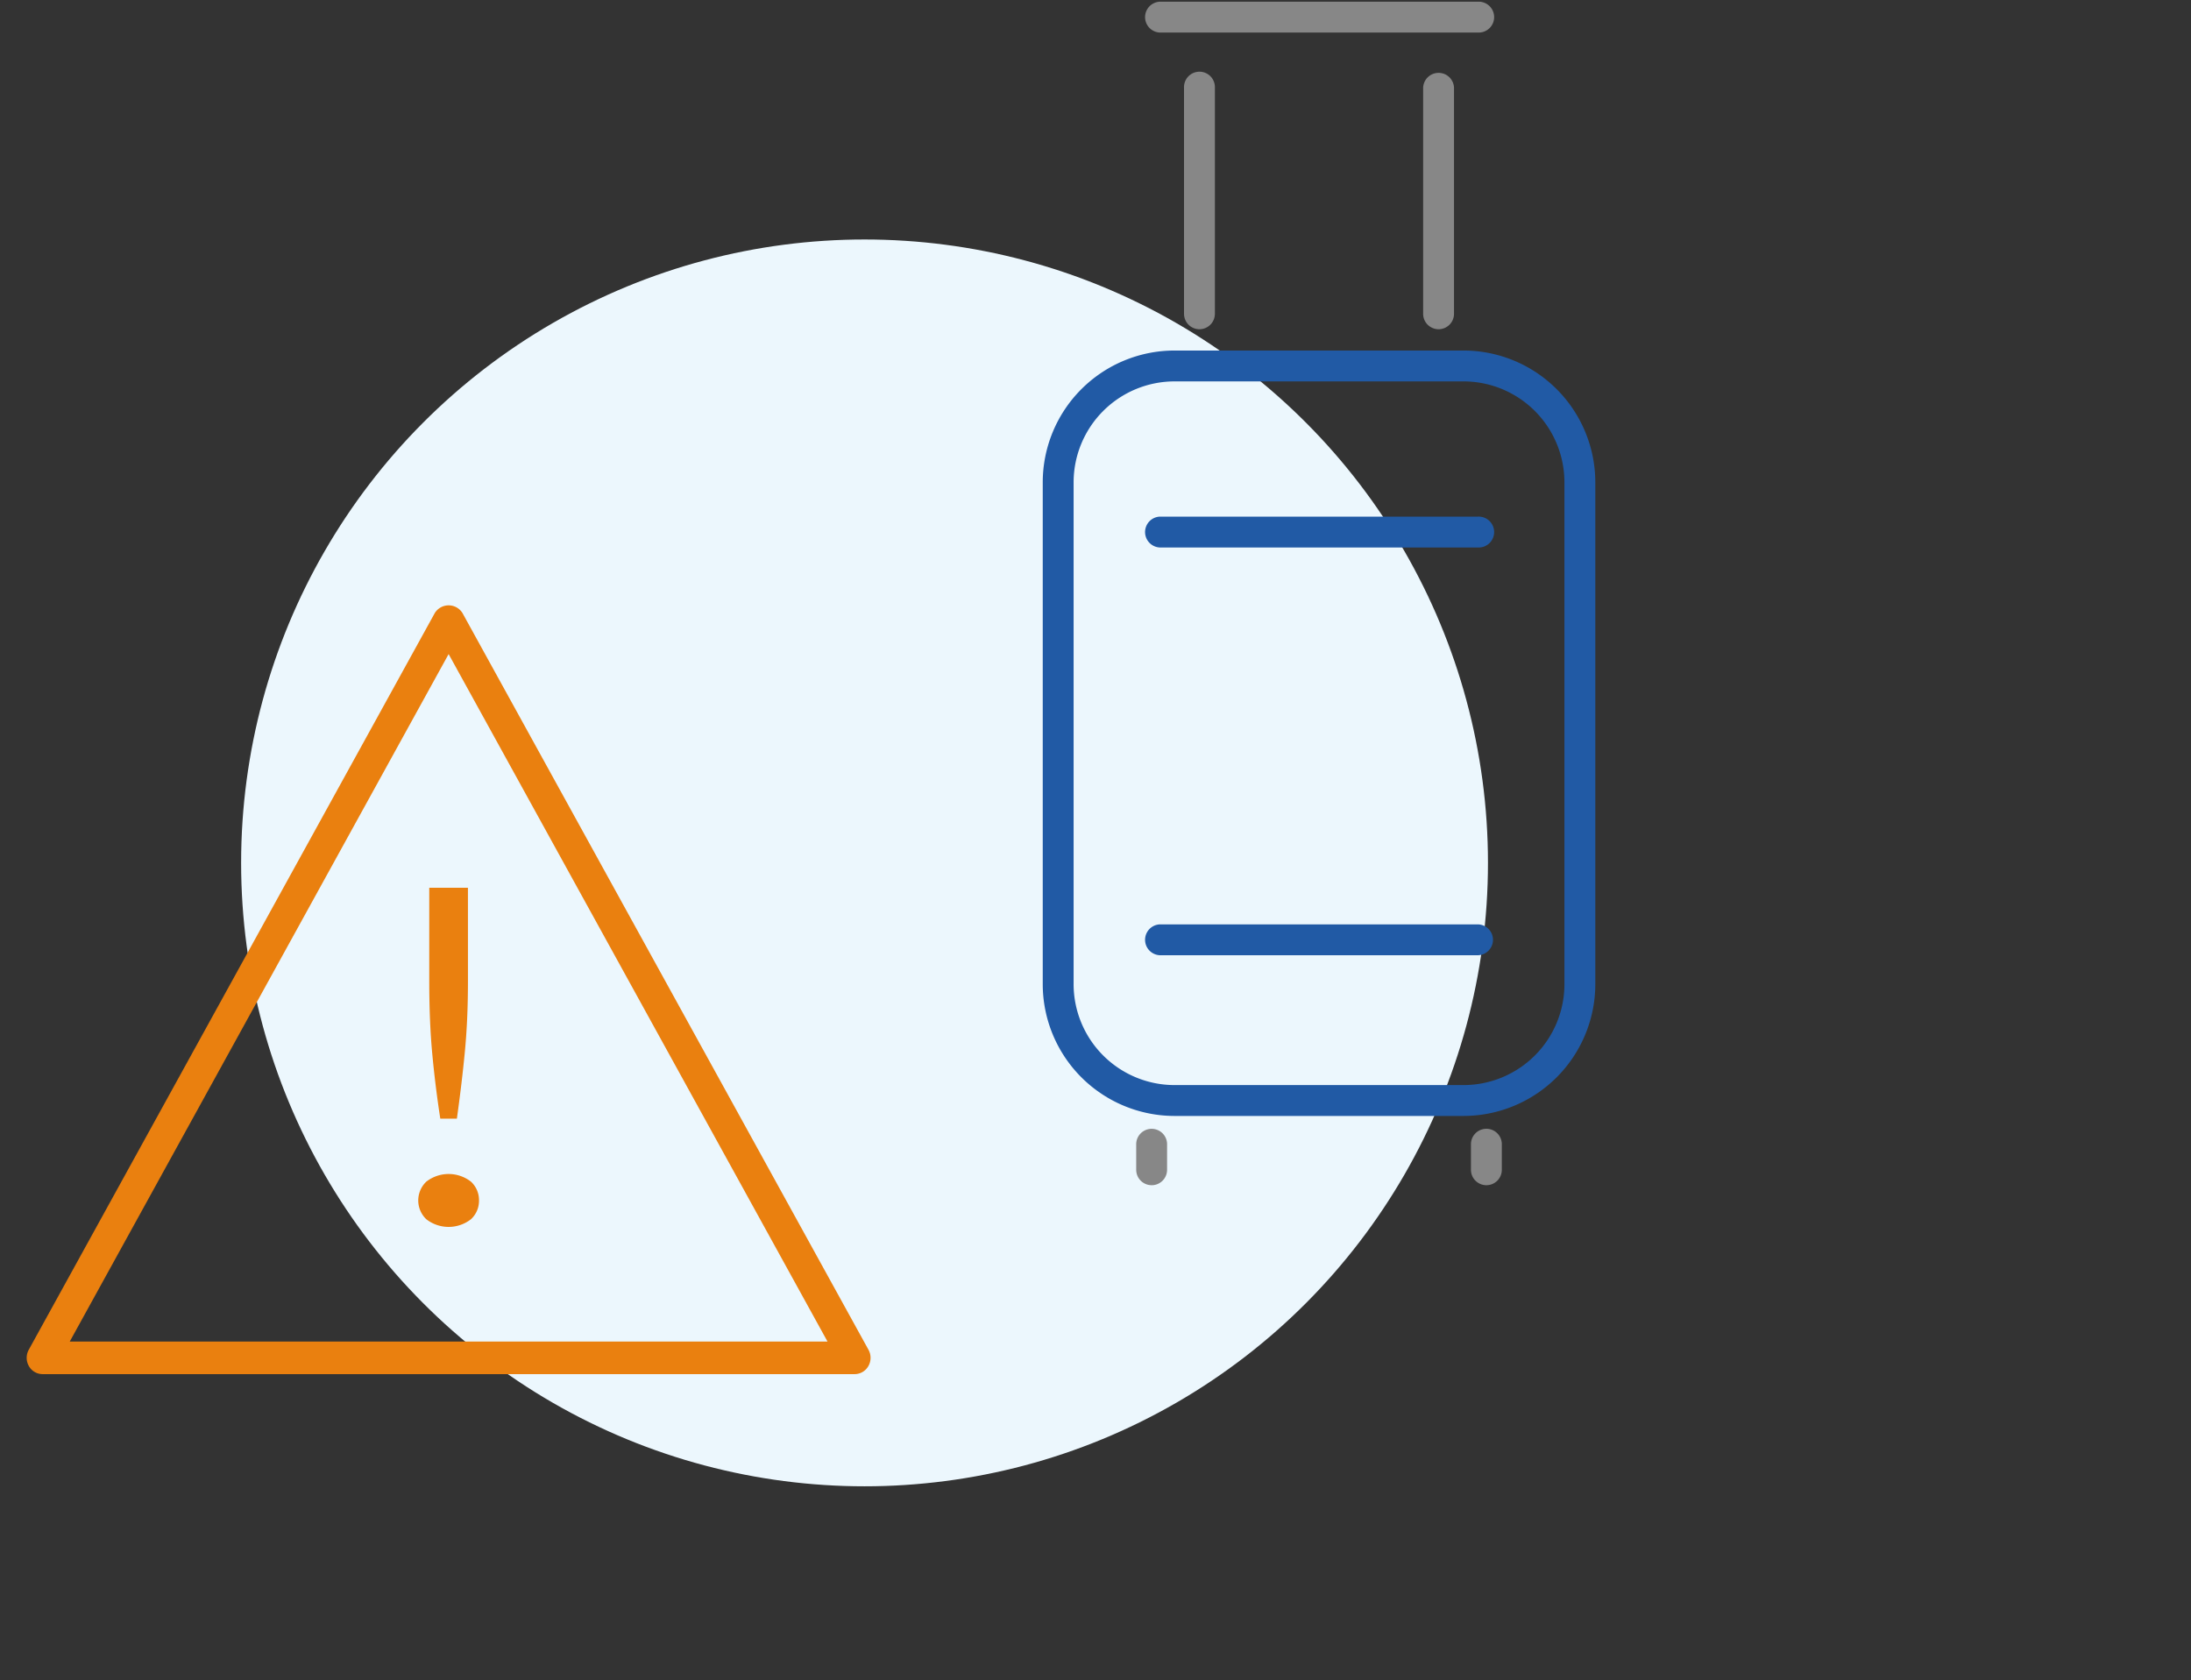 <svg id="Ebene_1" data-name="Ebene 1" xmlns="http://www.w3.org/2000/svg" width="100" height="76.689" viewBox="0 0 100 76.689">
  <rect x="0" y="0" width="100" height="76.689" fill="#333333" stroke="none"/>
  <defs>
    <style>
      .cls-1 {
        fill: #ecf7fd;
      }

      .cls-2 {
        fill: #ea800f;
      }

      .cls-3 {
        fill: #215aa5;
      }

      .cls-4 {
        fill: #878787;
      }
    </style>
  </defs>
  <g>
    <circle class="cls-1" cx="39.459" cy="39.385" r="28.454"/>
    <path class="cls-2" d="M39.64,61.609l-18.534-33.631a.744.744,0,0,0-1.26,0L1.312,61.608a.762.762,0,0,0,.004.741.72.72,0,0,0,.625.37h37.068a.721.721,0,0,0,.625-.368A.761.761,0,0,0,39.64,61.609Zm-1.872-.378H3.184L20.476,29.854Z"/>
    <path class="cls-2" d="M21.862,54.792a1.141,1.141,0,0,1-.365.856,1.658,1.658,0,0,1-2.042,0,1.185,1.185,0,0,1-.037-1.675h0q.018-.019.037-.037a1.659,1.659,0,0,1,2.042,0A1.143,1.143,0,0,1,21.862,54.792Zm-.504-10.035q0,.945-.038,1.768-.038.823-.114,1.592-.076.769-.164,1.493-.088.725-.189,1.449h-.757q-.227-1.471-.365-2.942-.139-1.471-.139-3.36V40.519h1.765Z"/>
    <path class="cls-3" d="M66.798,50.935H53.606a6.021,6.021,0,0,1-6.014-6.014V22.013A6.021,6.021,0,0,1,53.606,15.999H66.798a6.021,6.021,0,0,1,6.014,6.014v22.908A6.021,6.021,0,0,1,66.798,50.935ZM53.606,17.408a4.61,4.61,0,0,0-4.605,4.605v22.908A4.61,4.61,0,0,0,53.606,49.526H66.798a4.61,4.61,0,0,0,4.605-4.605V22.013a4.61,4.61,0,0,0-4.605-4.605Z"/>
    <path class="cls-3" d="M67.463,43.6H52.941a.705.705,0,0,1,0-1.409H67.463a.705.705,0,0,1,0,1.409Z"/>
    <path class="cls-3" d="M67.463,24.989H52.941a.705.705,0,0,1,0-1.409H67.463a.705.705,0,1,1,0,1.409Z"/>
    <path class="cls-4" d="M67.463,1.486H52.941a.705.705,0,0,1,0-1.409H67.463a.705.705,0,1,1,0,1.409Z"/>
    <g>
      <path class="cls-4" d="M54.745,15.027a.705.705,0,0,1-.705-.704V4.004a.705.705,0,1,1,1.409,0h0V14.322a.705.705,0,0,1-.704.705Z"/>
      <path class="cls-4" d="M65.659,15.027a.705.705,0,0,1-.705-.704V4.004a.705.705,0,0,1,1.409,0V14.322a.705.705,0,0,1-.704.705Z"/>
    </g>
    <g>
      <path class="cls-4" d="M52.563,54.096a.704.704,0,0,1-.705-.704h0V52.201a.705.705,0,0,1,1.409,0v1.191a.704.704,0,0,1-.704.705h-.001Z"/>
      <path class="cls-4" d="M67.841,54.096a.704.704,0,0,1-.705-.704h0V52.201a.705.705,0,0,1,1.409-.003v1.193a.704.704,0,0,1-.704.705h-.001Z"/>
    </g>
  </g>
</svg>
